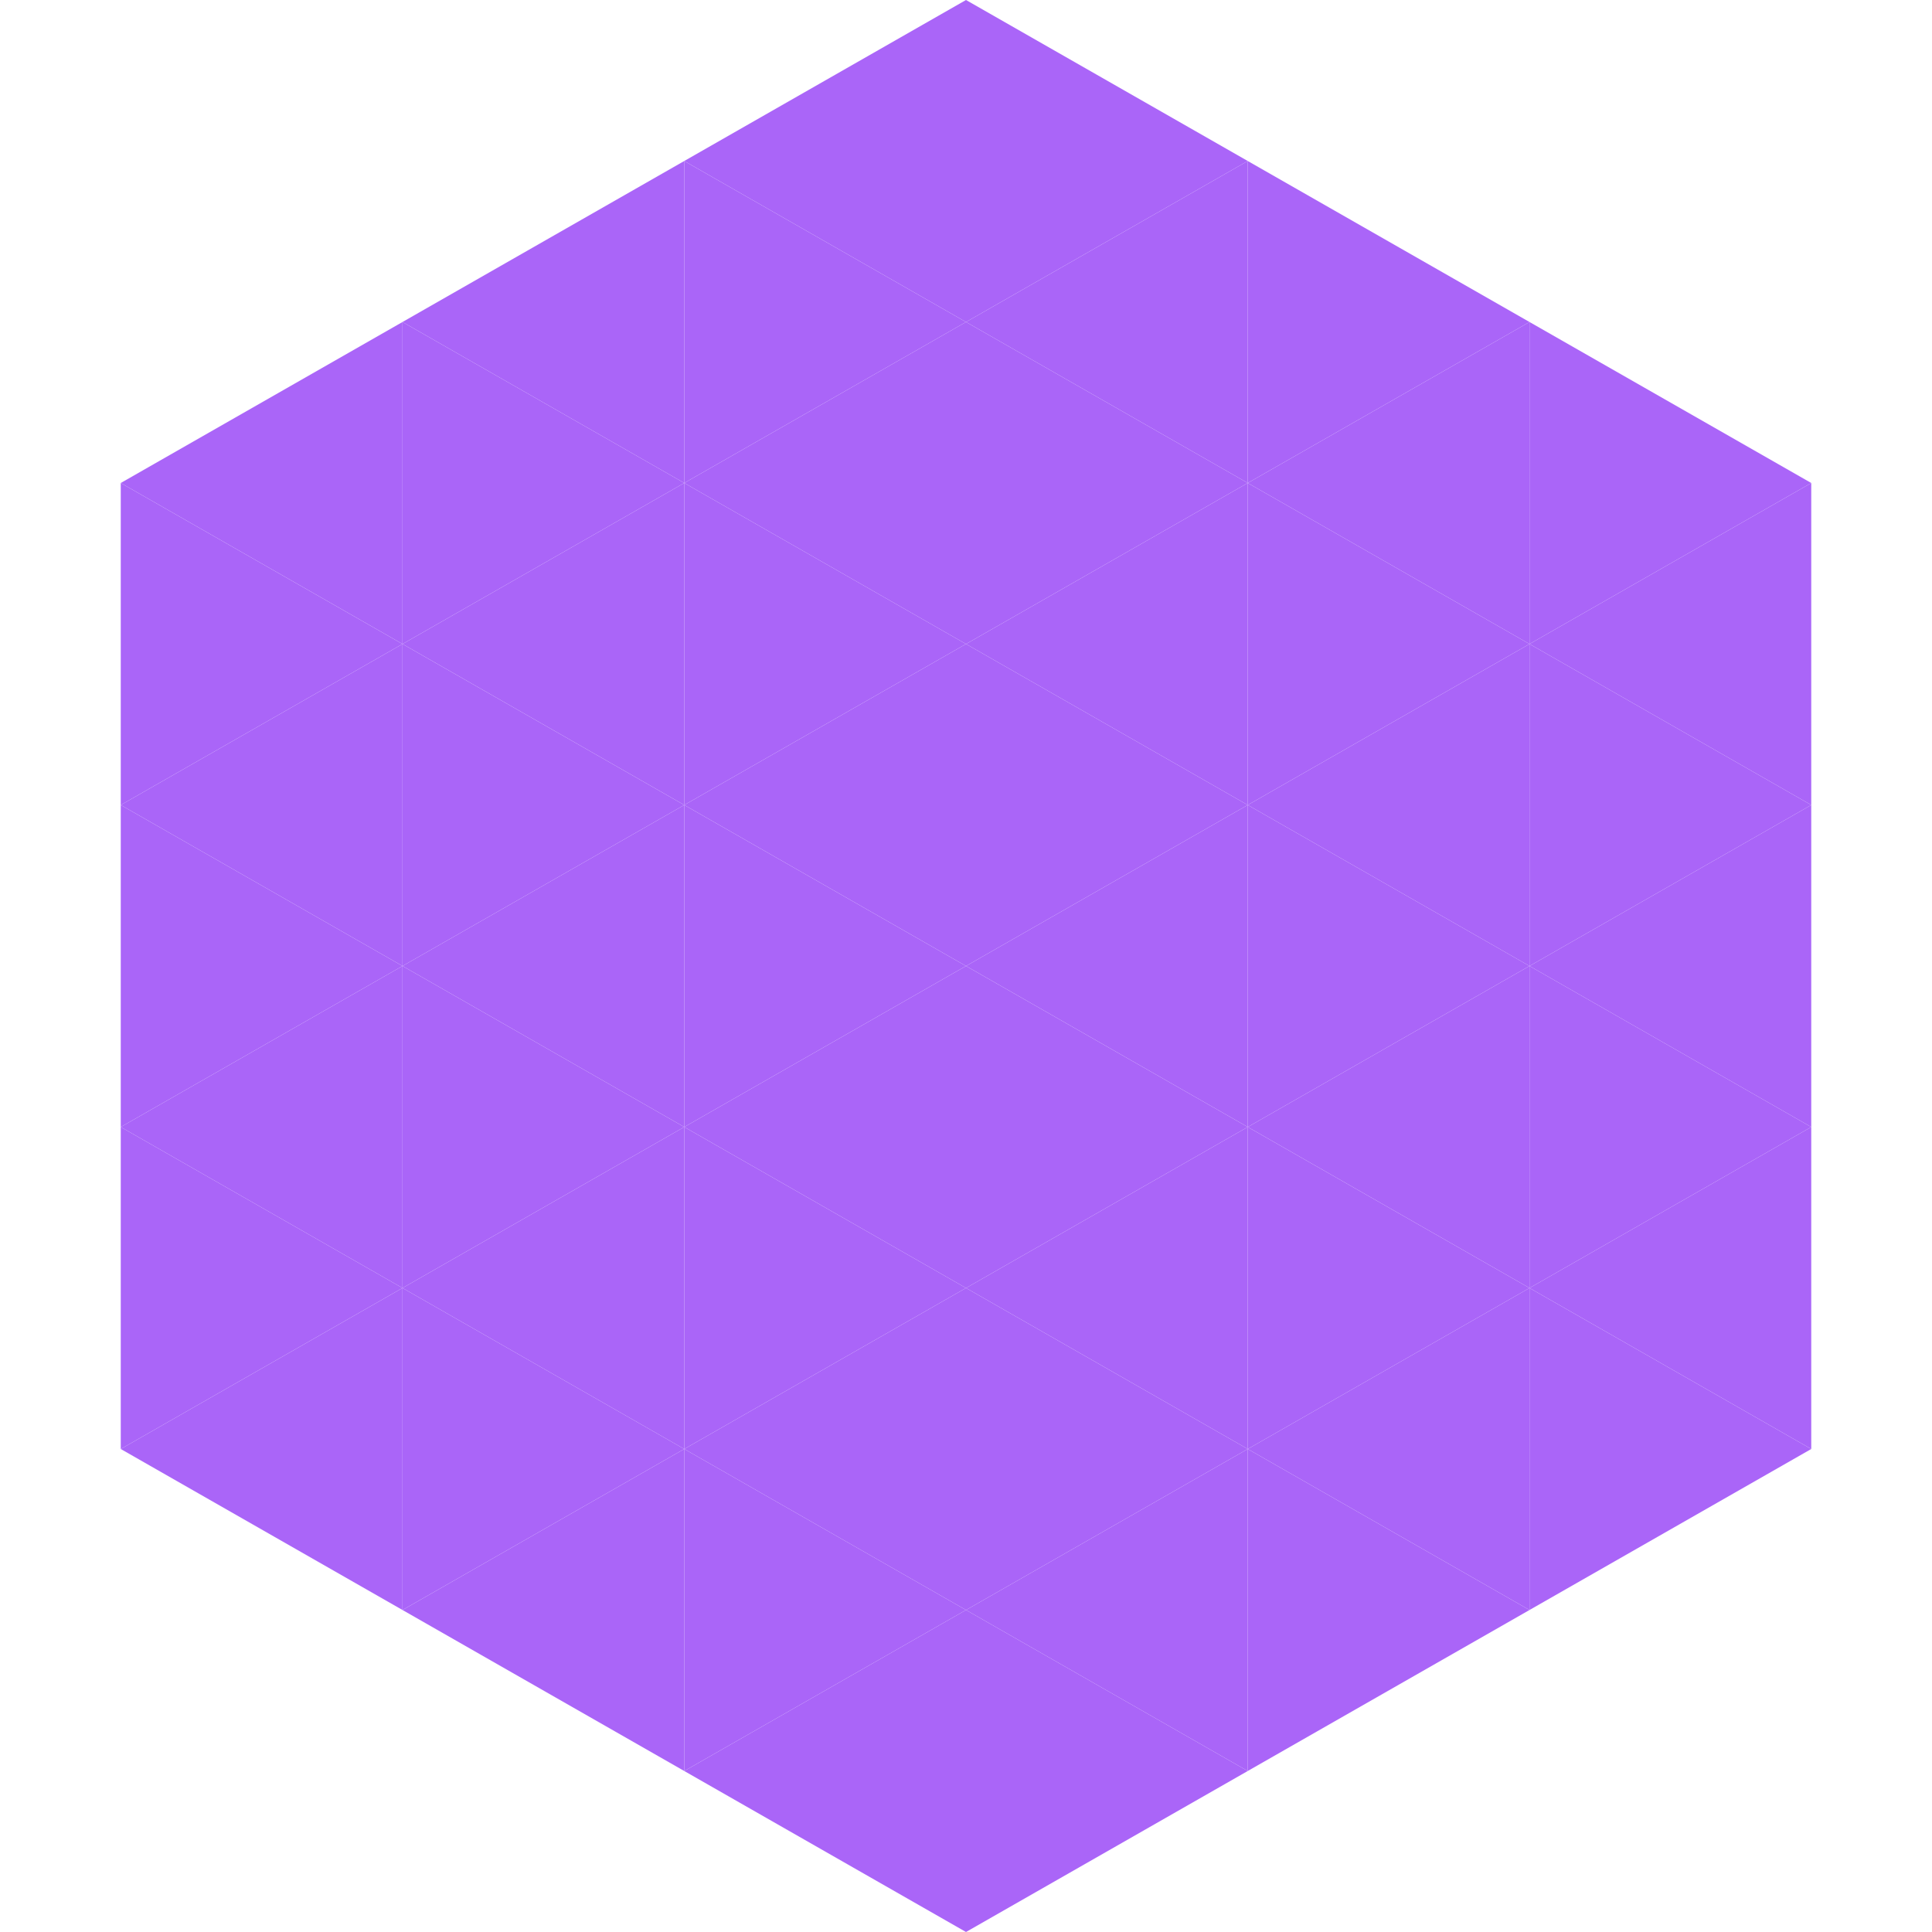 <?xml version="1.0"?>
<!-- Generated by SVGo -->
<svg width="240" height="240"
     xmlns="http://www.w3.org/2000/svg"
     xmlns:xlink="http://www.w3.org/1999/xlink">
<polygon points="50,40 15,60 50,80" style="fill:rgb(170,101,248)" />
<polygon points="190,40 225,60 190,80" style="fill:rgb(170,101,248)" />
<polygon points="15,60 50,80 15,100" style="fill:rgb(170,101,248)" />
<polygon points="225,60 190,80 225,100" style="fill:rgb(170,101,248)" />
<polygon points="50,80 15,100 50,120" style="fill:rgb(170,101,248)" />
<polygon points="190,80 225,100 190,120" style="fill:rgb(170,101,248)" />
<polygon points="15,100 50,120 15,140" style="fill:rgb(170,101,248)" />
<polygon points="225,100 190,120 225,140" style="fill:rgb(170,101,248)" />
<polygon points="50,120 15,140 50,160" style="fill:rgb(170,101,248)" />
<polygon points="190,120 225,140 190,160" style="fill:rgb(170,101,248)" />
<polygon points="15,140 50,160 15,180" style="fill:rgb(170,101,248)" />
<polygon points="225,140 190,160 225,180" style="fill:rgb(170,101,248)" />
<polygon points="50,160 15,180 50,200" style="fill:rgb(170,101,248)" />
<polygon points="190,160 225,180 190,200" style="fill:rgb(170,101,248)" />
<polygon points="15,180 50,200 15,220" style="fill:rgb(255,255,255); fill-opacity:0" />
<polygon points="225,180 190,200 225,220" style="fill:rgb(255,255,255); fill-opacity:0" />
<polygon points="50,0 85,20 50,40" style="fill:rgb(255,255,255); fill-opacity:0" />
<polygon points="190,0 155,20 190,40" style="fill:rgb(255,255,255); fill-opacity:0" />
<polygon points="85,20 50,40 85,60" style="fill:rgb(170,101,248)" />
<polygon points="155,20 190,40 155,60" style="fill:rgb(170,101,248)" />
<polygon points="50,40 85,60 50,80" style="fill:rgb(170,101,248)" />
<polygon points="190,40 155,60 190,80" style="fill:rgb(170,101,248)" />
<polygon points="85,60 50,80 85,100" style="fill:rgb(170,101,248)" />
<polygon points="155,60 190,80 155,100" style="fill:rgb(170,101,248)" />
<polygon points="50,80 85,100 50,120" style="fill:rgb(170,101,248)" />
<polygon points="190,80 155,100 190,120" style="fill:rgb(170,101,248)" />
<polygon points="85,100 50,120 85,140" style="fill:rgb(170,101,248)" />
<polygon points="155,100 190,120 155,140" style="fill:rgb(170,101,248)" />
<polygon points="50,120 85,140 50,160" style="fill:rgb(170,101,248)" />
<polygon points="190,120 155,140 190,160" style="fill:rgb(170,101,248)" />
<polygon points="85,140 50,160 85,180" style="fill:rgb(170,101,248)" />
<polygon points="155,140 190,160 155,180" style="fill:rgb(170,101,248)" />
<polygon points="50,160 85,180 50,200" style="fill:rgb(170,101,248)" />
<polygon points="190,160 155,180 190,200" style="fill:rgb(170,101,248)" />
<polygon points="85,180 50,200 85,220" style="fill:rgb(170,101,248)" />
<polygon points="155,180 190,200 155,220" style="fill:rgb(170,101,248)" />
<polygon points="120,0 85,20 120,40" style="fill:rgb(170,101,248)" />
<polygon points="120,0 155,20 120,40" style="fill:rgb(170,101,248)" />
<polygon points="85,20 120,40 85,60" style="fill:rgb(170,101,248)" />
<polygon points="155,20 120,40 155,60" style="fill:rgb(170,101,248)" />
<polygon points="120,40 85,60 120,80" style="fill:rgb(170,101,248)" />
<polygon points="120,40 155,60 120,80" style="fill:rgb(170,101,248)" />
<polygon points="85,60 120,80 85,100" style="fill:rgb(170,101,248)" />
<polygon points="155,60 120,80 155,100" style="fill:rgb(170,101,248)" />
<polygon points="120,80 85,100 120,120" style="fill:rgb(170,101,248)" />
<polygon points="120,80 155,100 120,120" style="fill:rgb(170,101,248)" />
<polygon points="85,100 120,120 85,140" style="fill:rgb(170,101,248)" />
<polygon points="155,100 120,120 155,140" style="fill:rgb(170,101,248)" />
<polygon points="120,120 85,140 120,160" style="fill:rgb(170,101,248)" />
<polygon points="120,120 155,140 120,160" style="fill:rgb(170,101,248)" />
<polygon points="85,140 120,160 85,180" style="fill:rgb(170,101,248)" />
<polygon points="155,140 120,160 155,180" style="fill:rgb(170,101,248)" />
<polygon points="120,160 85,180 120,200" style="fill:rgb(170,101,248)" />
<polygon points="120,160 155,180 120,200" style="fill:rgb(170,101,248)" />
<polygon points="85,180 120,200 85,220" style="fill:rgb(170,101,248)" />
<polygon points="155,180 120,200 155,220" style="fill:rgb(170,101,248)" />
<polygon points="120,200 85,220 120,240" style="fill:rgb(170,101,248)" />
<polygon points="120,200 155,220 120,240" style="fill:rgb(170,101,248)" />
<polygon points="85,220 120,240 85,260" style="fill:rgb(255,255,255); fill-opacity:0" />
<polygon points="155,220 120,240 155,260" style="fill:rgb(255,255,255); fill-opacity:0" />
</svg>
